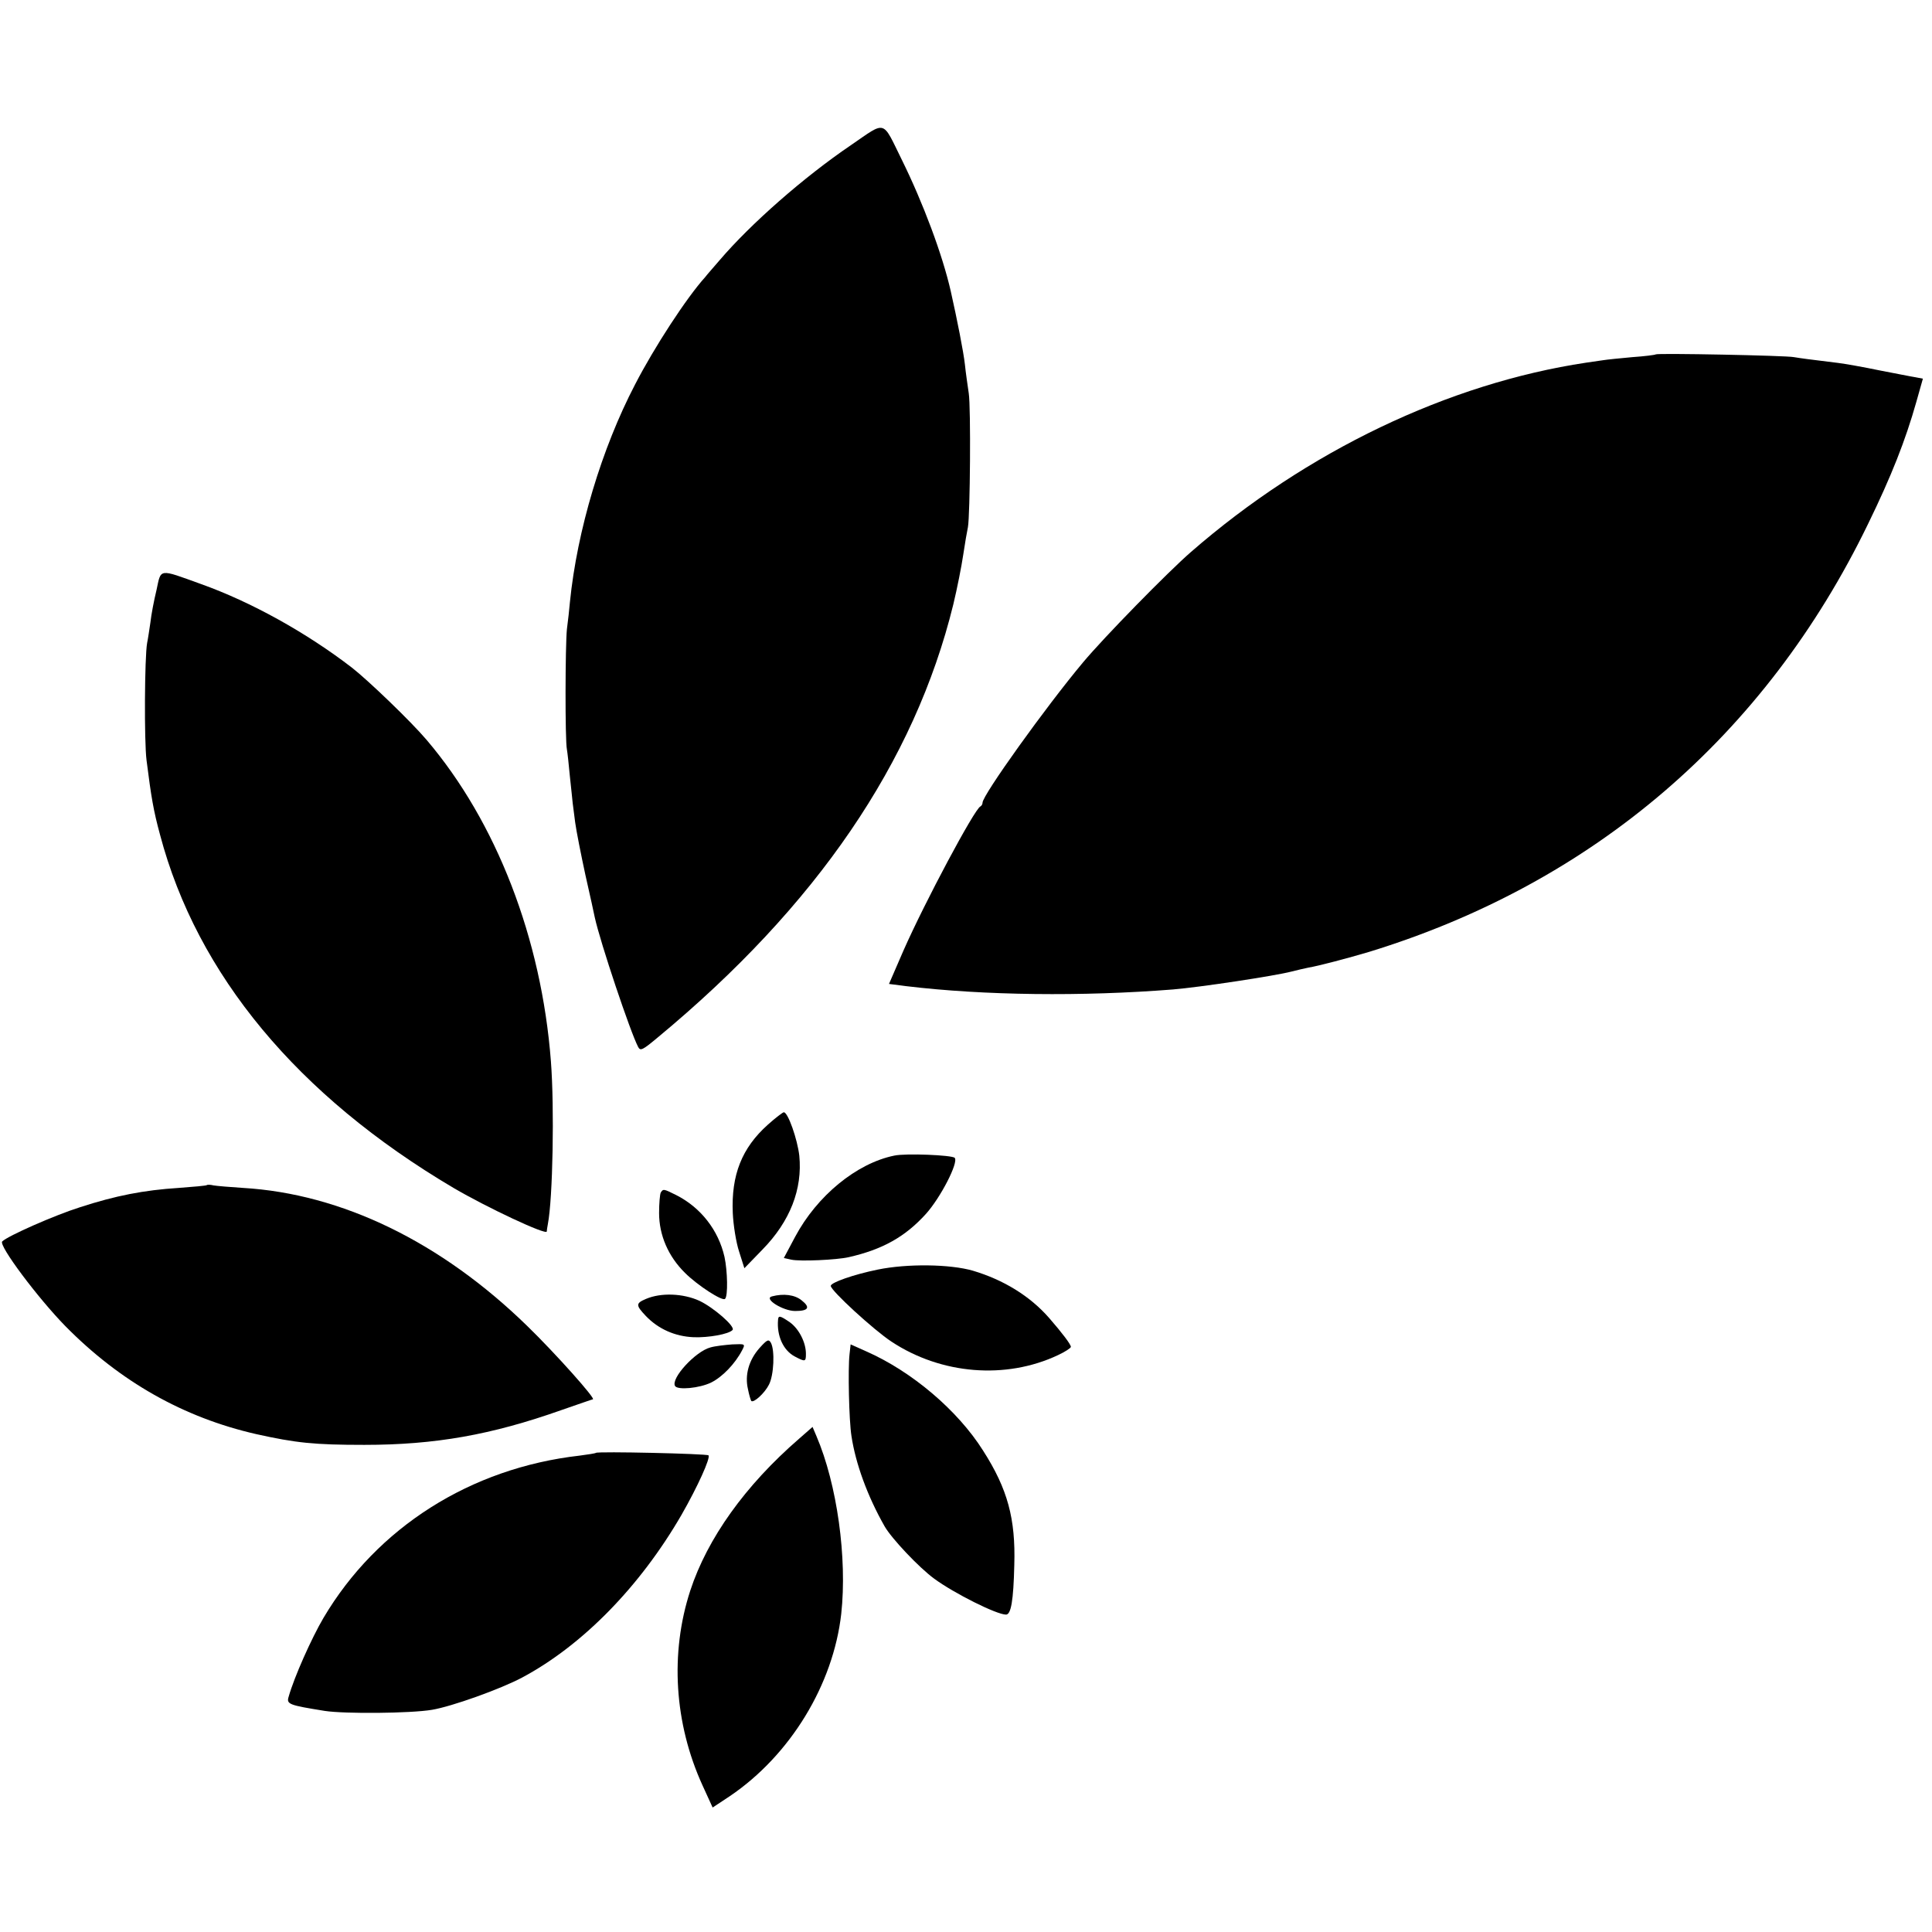 <?xml version="1.0" standalone="no"?>
<!DOCTYPE svg PUBLIC "-//W3C//DTD SVG 20010904//EN"
 "http://www.w3.org/TR/2001/REC-SVG-20010904/DTD/svg10.dtd">
<svg version="1.0" xmlns="http://www.w3.org/2000/svg"
 width="700pt" height="700pt" viewBox="0 0 700 700"
 preserveAspectRatio="xMidYMid meet">
<g transform="translate(0,700) scale(0.1,-0.1)"
fill="#000000" stroke="none">
<path d="M3083 6474 c-171 -116 -363 -285 -475 -416 -24 -28 -48 -55 -53 -62
-67 -74 -185 -255 -254 -389 -121 -232 -210 -529 -236 -788 -2 -24 -7 -69 -11
-99 -6 -59 -7 -402 0 -435 2 -11 7 -56 11 -100 5 -44 9 -87 10 -95 1 -8 5 -40
9 -70 4 -30 21 -116 37 -190 17 -74 32 -144 34 -154 20 -91 129 -416 157 -469
8 -16 16 -12 71 34 576 477 931 998 1071 1569 14 58 30 139 36 180 6 41 14 86
17 100 8 44 11 433 3 485 -4 28 -11 75 -14 105 -5 45 -28 162 -51 264 -30 133
-101 322 -177 476 -73 148 -55 143 -185 54z"/>
<path d="M5999 5716 c-2 -2 -41 -7 -85 -10 -45 -4 -93 -9 -105 -11 -13 -2 -41
-6 -62 -9 -499 -75 -1013 -321 -1432 -686 -84 -73 -315 -309 -391 -400 -134
-160 -364 -481 -364 -508 0 -6 -4 -12 -8 -14 -21 -9 -201 -346 -279 -523 l-52
-120 62 -8 c283 -34 638 -38 967 -12 97 8 369 49 430 65 19 5 46 11 60 14 37
6 146 35 220 57 812 249 1436 783 1808 1550 85 174 136 304 175 442 l24 85
-26 5 c-14 2 -73 14 -131 25 -58 12 -125 24 -150 27 -107 13 -136 17 -160 21
-28 6 -496 15 -501 10z"/>
<path d="M567 4862 c-9 -37 -19 -89 -22 -117 -4 -27 -9 -61 -12 -75 -9 -49
-11 -356 -2 -425 17 -134 25 -182 49 -270 134 -506 498 -945 1063 -1279 121
-71 336 -172 338 -158 0 4 2 16 4 27 18 93 24 422 11 590 -34 444 -197 867
-451 1165 -57 67 -211 215 -270 261 -165 127 -365 238 -547 303 -155 56 -144
57 -161 -22z"/>
<path d="M2782 2925 c-94 -84 -133 -182 -127 -320 2 -44 12 -107 23 -140 l19
-60 65 67 c101 103 146 220 134 341 -7 60 -41 157 -56 157 -4 0 -30 -20 -58
-45z"/>
<path d="M3240 2813 c-137 -28 -280 -146 -359 -294 l-41 -77 27 -6 c32 -7 164
-1 208 9 123 28 205 74 280 157 53 59 119 187 104 203 -10 10 -178 17 -219 8z"/>
<path d="M749 2706 c-2 -2 -47 -6 -101 -10 -126 -8 -229 -28 -358 -70 -92 -29
-262 -104 -282 -124 -14 -14 130 -206 229 -307 198 -201 428 -331 691 -391
144 -32 210 -39 392 -39 256 0 460 36 714 126 61 21 112 39 114 39 13 0 -137
168 -238 266 -312 304 -672 479 -1030 500 -47 3 -94 7 -106 9 -12 3 -23 3 -25
1z"/>
<path d="M2394 2679 c-3 -6 -6 -39 -6 -74 0 -80 33 -157 94 -217 45 -45 136
-104 145 -94 11 10 9 101 -2 152 -22 97 -86 179 -175 224 -46 23 -47 23 -56 9z"/>
<path d="M3180 2400 c-88 -18 -170 -47 -170 -59 0 -17 156 -160 220 -202 180
-119 414 -138 603 -49 26 12 47 26 47 30 0 9 -32 51 -79 105 -69 79 -165 138
-276 171 -83 24 -238 26 -345 4z"/>
<path d="M2341 2294 c-38 -16 -38 -23 -1 -62 45 -47 105 -74 173 -77 54 -2
127 11 141 26 12 12 -69 82 -120 106 -59 27 -139 30 -193 7z"/>
<path d="M2797 2303 c-32 -8 40 -53 84 -53 49 0 56 13 23 39 -25 20 -65 25
-107 14z"/>
<path d="M2819 2218 c-5 -58 19 -111 61 -133 38 -20 40 -19 40 10 0 41 -25 90
-58 114 -35 24 -42 26 -43 9z"/>
<path d="M2752 2116 c-39 -44 -54 -98 -42 -149 4 -21 10 -40 12 -43 9 -8 49
29 64 59 18 34 22 125 7 152 -8 14 -14 11 -41 -19z"/>
<path d="M2574 2118 c-54 -14 -145 -113 -128 -140 10 -15 88 -8 131 13 40 20
86 67 112 117 12 23 11 23 -36 21 -26 -2 -62 -6 -79 -11z"/>
<path d="M3078 2093 c-6 -52 -2 -240 7 -296 15 -100 58 -218 120 -327 25 -44
125 -150 180 -190 72 -53 226 -130 260 -130 18 0 27 50 30 180 5 167 -24 275
-113 414 -92 146 -258 287 -424 360 l-56 25 -4 -36z"/>
<path d="M2895 1787 c-195 -169 -332 -361 -394 -550 -74 -227 -58 -481 44
-705 l37 -81 62 41 c219 148 375 404 404 661 22 202 -15 469 -90 644 l-14 33
-49 -43z"/>
<path d="M2159 1736 c-2 -2 -29 -6 -59 -10 -395 -45 -734 -260 -928 -588 -43
-73 -106 -214 -126 -285 -9 -28 1 -31 131 -52 72 -11 311 -9 388 4 72 12 248
75 327 117 219 117 427 330 577 589 59 103 106 207 98 216 -7 6 -401 15 -408
9z"/>
</g>
</svg>

